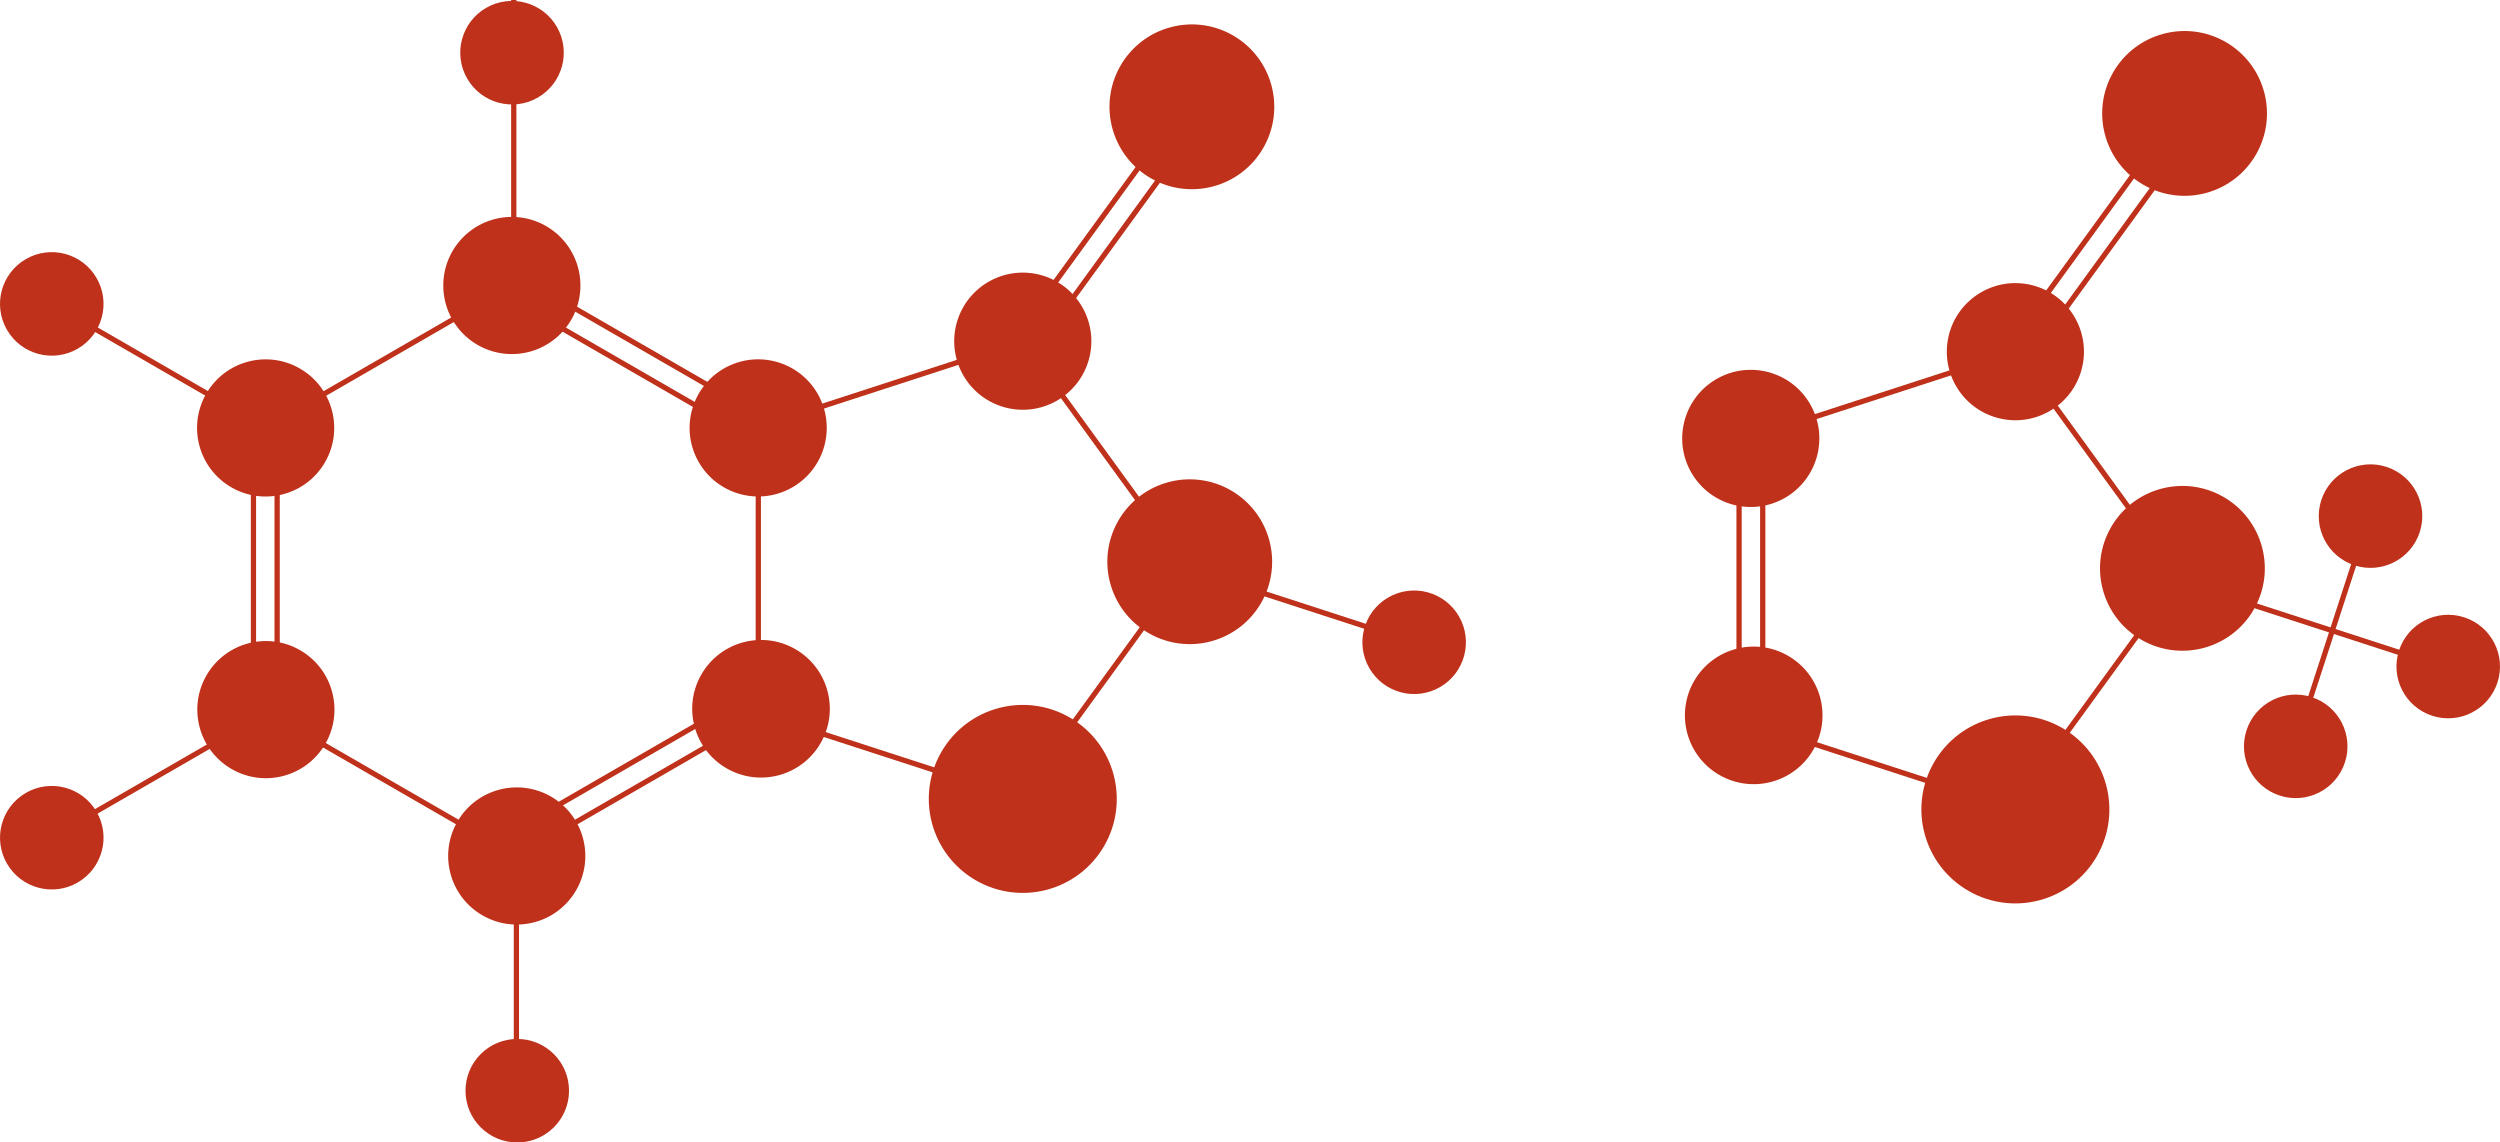 <svg id="Layer_3" data-name="Layer 3" xmlns="http://www.w3.org/2000/svg" viewBox="0 0 1901.58 869"><defs><style>.cls-1{fill:#bf311a;stroke:#bf311a;stroke-miterlimit:10;stroke-width:4px;}</style></defs><title>isothiazolinones</title><line class="cls-1" x1="203.31" y1="541.79" x2="390.38" y2="649.79"/><line class="cls-1" x1="576.79" y1="541" x2="576.79" y2="325"/><line class="cls-1" x1="202.7" y1="324.91" x2="390.12" y2="216.7"/><circle class="cls-1" cx="576.69" cy="325.48" r="50.16" transform="translate(-85.48 331.95) rotate(-30)"/><circle class="cls-1" cx="389.33" cy="217.16" r="50.16"/><circle class="cls-1" cx="578.84" cy="539.07" r="50.33" transform="translate(-176.97 772.32) rotate(-60.11)"/><line class="cls-1" x1="572.88" y1="333.69" x2="385.81" y2="225.69"/><line class="cls-1" x1="581.88" y1="318.1" x2="394.81" y2="210.1"/><line class="cls-1" x1="14.49" y1="216.84" x2="202.42" y2="325.34"/><line class="cls-1" x1="390.79" x2="390.79" y2="217"/><circle class="cls-1" cx="202.05" cy="325.51" r="50.16" transform="translate(-180.87 337.73) rotate(-60)"/><line class="cls-1" x1="210.79" y1="328" x2="210.79" y2="545"/><line class="cls-1" x1="192.79" y1="328" x2="192.79" y2="545"/><line class="cls-1" x1="561.25" y1="533.46" x2="373.32" y2="641.96"/><line class="cls-1" x1="570.25" y1="549.04" x2="382.32" y2="657.54"/><circle class="cls-1" cx="202.24" cy="539.76" r="50.16" transform="translate(-366.32 445.03) rotate(-60)"/><circle class="cls-1" cx="393.05" cy="651.09" r="50.16" transform="translate(-367.33 665.93) rotate(-60)"/><line class="cls-1" x1="7.08" y1="655.34" x2="194.14" y2="547.34"/><circle class="cls-1" cx="39.38" cy="637.18" r="37.37" transform="translate(-313.31 105.06) rotate(-30)"/><line class="cls-1" x1="392.79" y1="867" x2="392.79" y2="651"/><circle class="cls-1" cx="393.45" cy="829.63" r="37.37"/><circle class="cls-1" cx="906.54" cy="81.22" r="60.67" transform="translate(384.41 826.73) rotate(-60.11)"/><line class="cls-1" x1="569.6" y1="539.97" x2="775.98" y2="607.03"/><line class="cls-1" x1="576.24" y1="325.06" x2="781.67" y2="258.31"/><line class="cls-1" x1="901.68" y1="429.8" x2="774.71" y2="255.05"/><line class="cls-1" x1="774.71" y1="607.41" x2="901.68" y2="432.66"/><line class="cls-1" x1="902.28" y1="77.43" x2="774.73" y2="252.99"/><line class="cls-1" x1="916.84" y1="88.01" x2="789.29" y2="263.57"/><circle class="cls-1" cx="777.96" cy="259.52" r="50.16" transform="translate(-25.53 423.75) rotate(-30)"/><circle class="cls-1" cx="904.92" cy="427.23" r="60.67" transform="translate(83.6 998.92) rotate(-60.11)"/><circle class="cls-1" cx="777.96" cy="607.68" r="69.49" transform="translate(-137.28 977.57) rotate(-60)"/><line class="cls-1" x1="901.36" y1="431.9" x2="1107.74" y2="498.96"/><circle class="cls-1" cx="39.38" cy="231.17" r="37.37" transform="translate(-110.31 50.66) rotate(-30)"/><circle class="cls-1" cx="389.46" cy="40.09" r="37.37" transform="translate(32.13 200.1) rotate(-30)"/><circle class="cls-1" cx="1075.65" cy="488.53" r="37.37" transform="translate(-100.15 603.28) rotate(-30)"/><circle class="cls-1" cx="1331.69" cy="333.47" r="50.16" transform="translate(11.68 710.52) rotate(-30)"/><circle class="cls-1" cx="1333.88" cy="544.07" r="50.33" transform="translate(197.51 1429.46) rotate(-60.11)"/><circle class="cls-1" cx="1661.58" cy="86.22" r="60.67" transform="translate(758.89 1483.87) rotate(-60.11)"/><line class="cls-1" x1="1324.6" y1="547.97" x2="1530.98" y2="615.03"/><line class="cls-1" x1="1331.24" y1="333.06" x2="1536.67" y2="266.31"/><line class="cls-1" x1="1656.68" y1="437.8" x2="1529.71" y2="263.05"/><line class="cls-1" x1="1529.71" y1="615.41" x2="1656.68" y2="440.66"/><line class="cls-1" x1="1657.28" y1="85.43" x2="1529.73" y2="260.99"/><line class="cls-1" x1="1671.84" y1="96.01" x2="1544.29" y2="271.57"/><circle class="cls-1" cx="1532.97" cy="267.51" r="50.16" transform="translate(71.62 802.32) rotate(-30)"/><circle class="cls-1" cx="1659.95" cy="432.23" r="60.67" transform="translate(458.07 1656.05) rotate(-60.11)"/><circle class="cls-1" cx="1532.96" cy="615.67" r="69.49" transform="translate(233.3 1635.42) rotate(-60)"/><line class="cls-1" x1="1340.79" y1="330" x2="1340.79" y2="547"/><line class="cls-1" x1="1322.79" y1="330" x2="1322.79" y2="547"/><line class="cls-1" x1="1807.38" y1="377.04" x2="1740.64" y2="582.46"/><circle class="cls-1" cx="1803.09" cy="392.57" r="37.37" transform="translate(872.55 1986.1) rotate(-72)"/><circle class="cls-1" cx="1746.2" cy="567.7" r="37.37" transform="translate(666.68 2053) rotate(-72)"/><line class="cls-1" x1="1863.41" y1="508.8" x2="1657.98" y2="442.05"/><circle class="cls-1" cx="1862.2" cy="507" r="37.37" transform="translate(804.56 2121.38) rotate(-72)"/></svg>